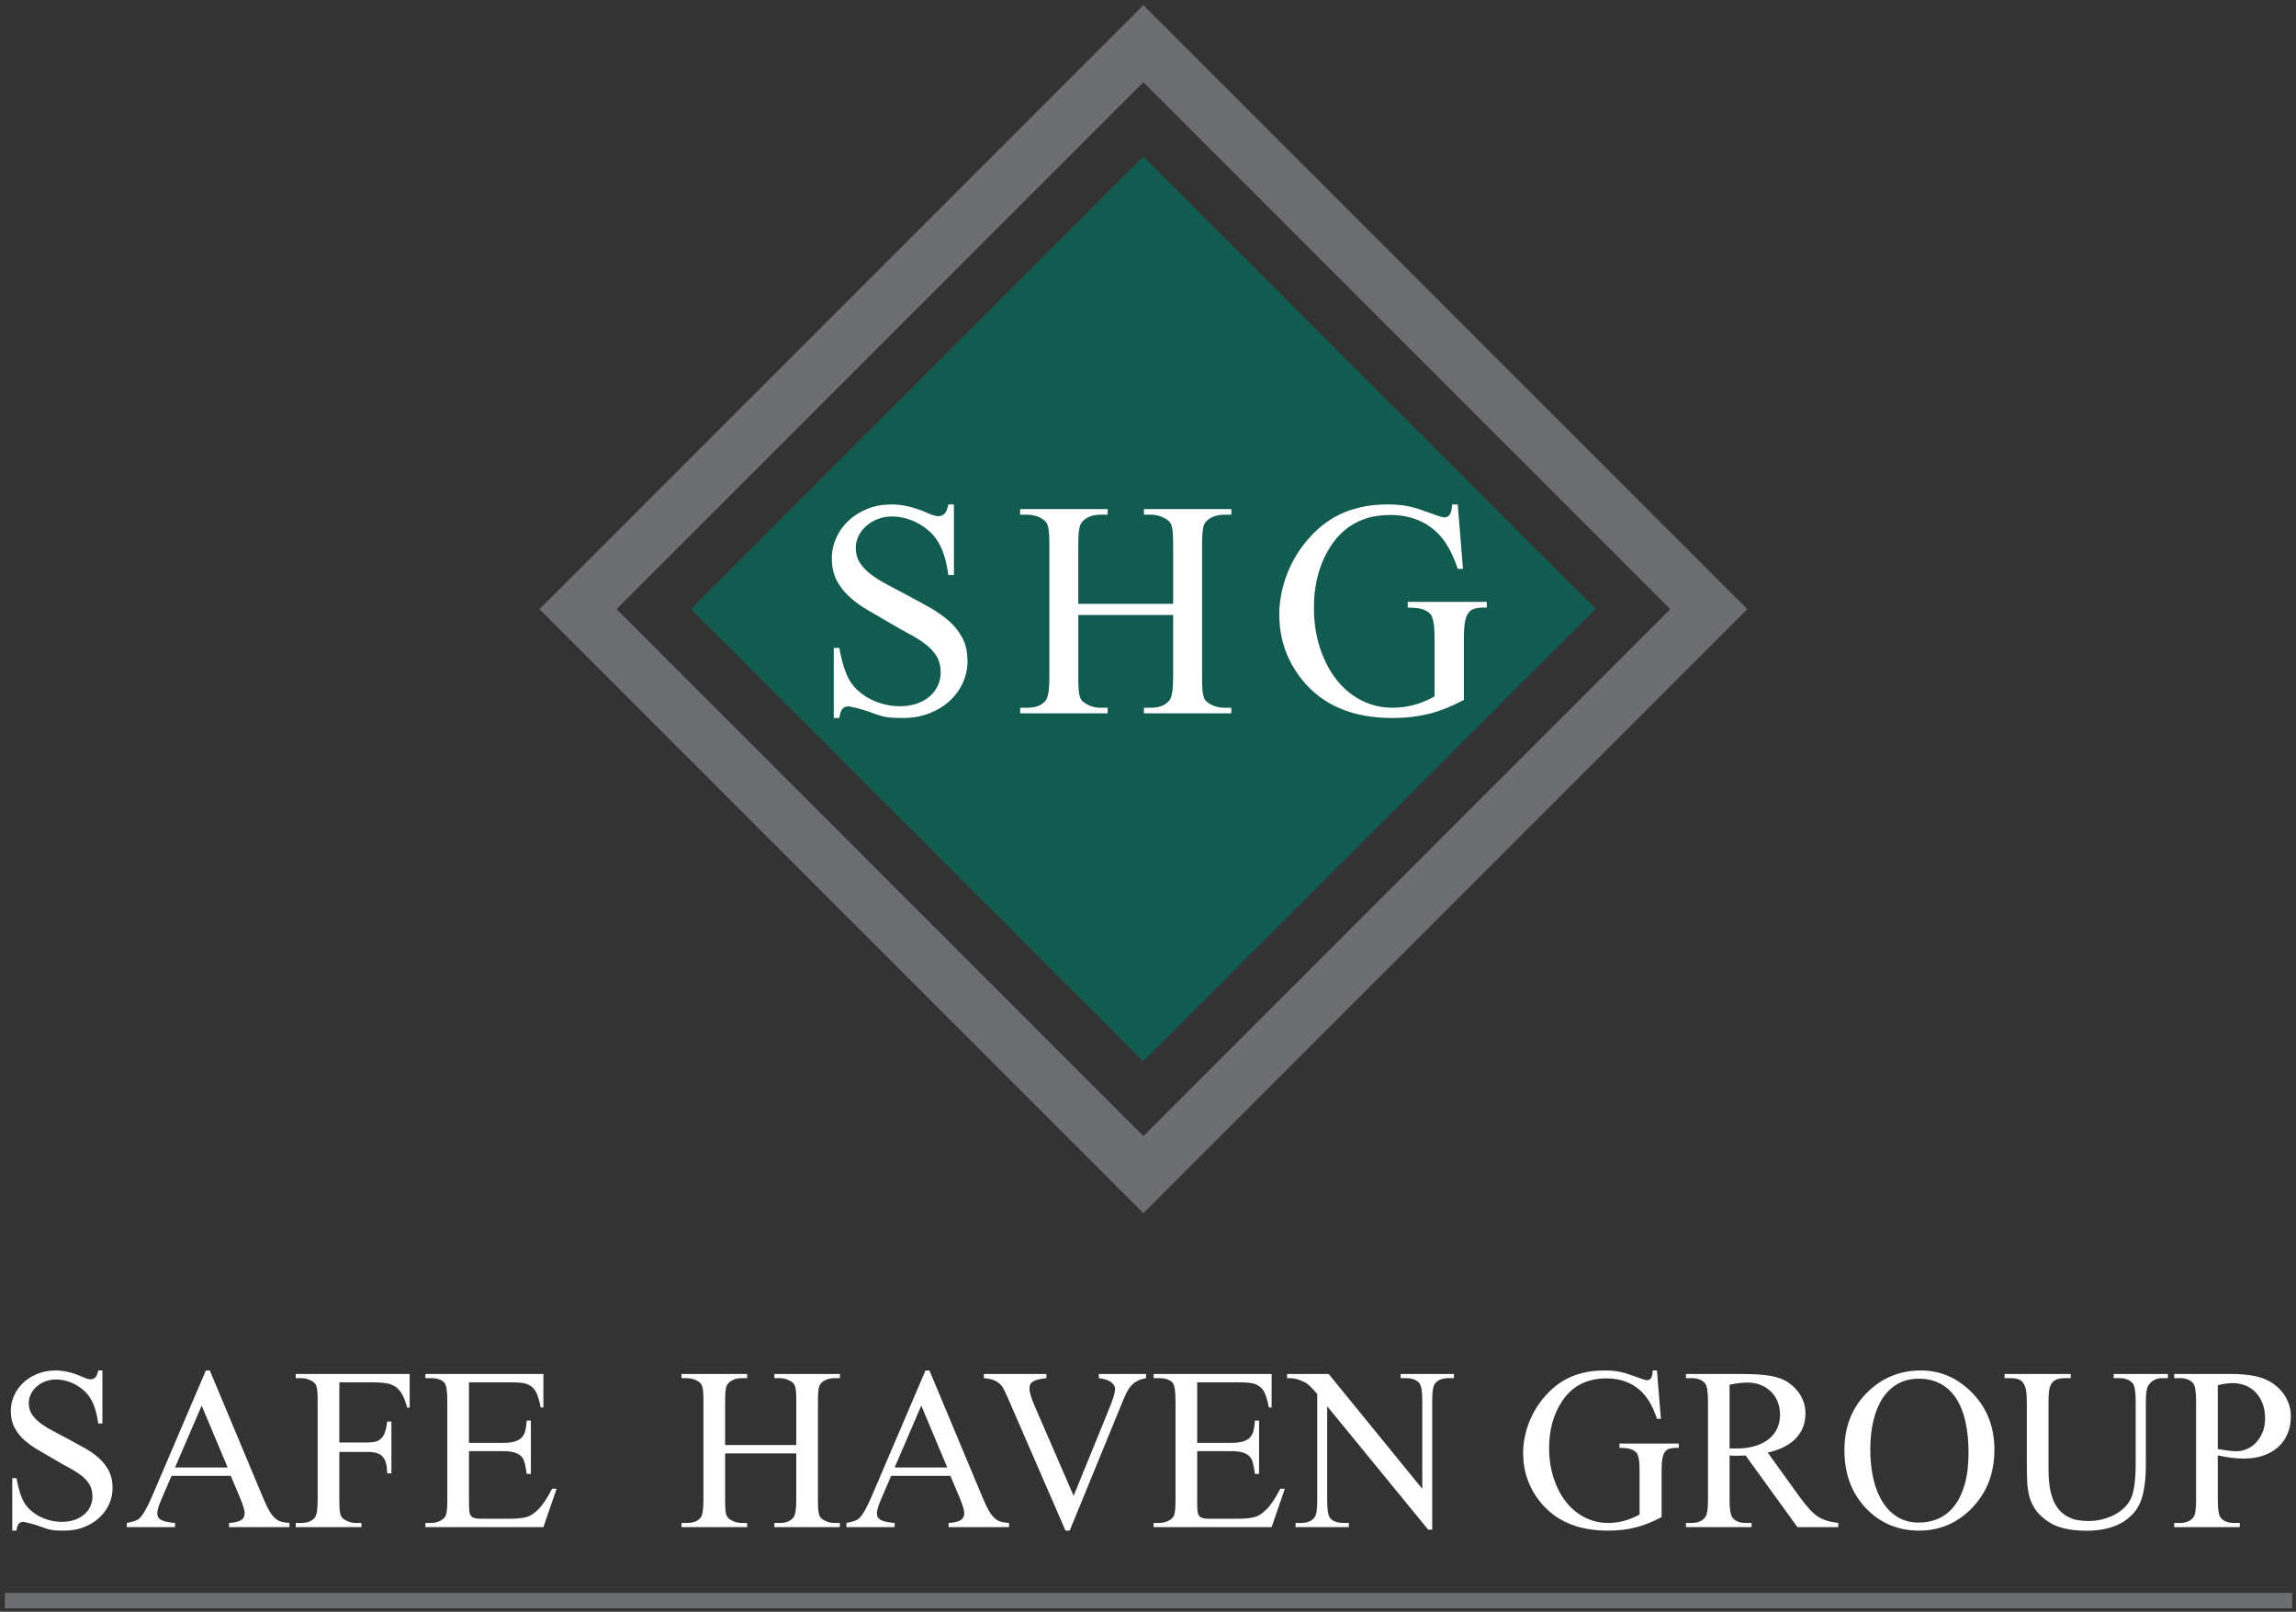 <?xml version="1.0" encoding="UTF-8"?>
<!-- Generator: Adobe Illustrator 16.0.0, SVG Export Plug-In . SVG Version: 6.00 Build 0)  -->
<svg xmlns="http://www.w3.org/2000/svg" xmlns:xlink="http://www.w3.org/1999/xlink" version="1.1" id="SHG_Logo_Folder" x="0px" y="0px" width="446.703px" height="313.54px" viewBox="0 0 446.703 313.54" xml:space="preserve">
<rect x="0" y="0" width="446.703" height="313.54" fill="#333333" stroke="none"/>
<line id="Gray_Line" fill="none" stroke="#6D6E71" stroke-width="3" stroke-linecap="square" stroke-linejoin="bevel" stroke-miterlimit="10" x1="2.453" y1="311.373" x2="444.453" y2="311.373"></line>
<g id="SAFE_HAVEN_GROUP">
	<path fill="#FFFFFF" d="M19.923,266.599v10.306H19.11c-0.264-1.978-0.74-3.552-1.428-4.724c-0.337-0.586-0.758-1.113-1.264-1.582   s-1.055-0.868-1.648-1.198c-0.593-0.329-1.223-0.586-1.89-0.769c-0.667-0.184-1.337-0.275-2.01-0.275   c-0.747,0-1.443,0.129-2.087,0.385c-0.645,0.257-1.205,0.598-1.681,1.021c-0.476,0.426-0.846,0.912-1.109,1.462   c-0.264,0.549-0.396,1.117-0.396,1.702c0,0.821,0.19,1.535,0.571,2.143c0.381,0.608,0.904,1.169,1.571,1.682s1.45,1.01,2.351,1.494   c0.901,0.482,1.879,1.003,2.934,1.56c1.187,0.63,2.314,1.245,3.384,1.846c1.069,0.601,2.01,1.264,2.823,1.988   c0.813,0.726,1.461,1.553,1.945,2.483c0.483,0.93,0.725,2.047,0.725,3.351c0,1.113-0.231,2.172-0.692,3.175   c-0.461,1.004-1.106,1.883-1.934,2.637c-0.828,0.755-1.816,1.355-2.966,1.802c-1.15,0.447-2.414,0.671-3.79,0.671   c-0.513,0-0.953-0.008-1.318-0.022c-0.366-0.015-0.718-0.048-1.055-0.099c-0.337-0.052-0.685-0.132-1.044-0.242   c-0.359-0.109-0.788-0.26-1.285-0.45c-0.352-0.132-0.711-0.253-1.077-0.362c-0.366-0.11-0.703-0.201-1.011-0.275   c-0.308-0.072-0.568-0.131-0.78-0.176c-0.212-0.043-0.348-0.065-0.406-0.065c-0.366,0-0.656,0.11-0.868,0.329   c-0.212,0.221-0.37,0.675-0.472,1.363H2.389v-10.218h0.813c0.19,1.069,0.414,2.003,0.67,2.802c0.256,0.798,0.546,1.469,0.868,2.01   c0.322,0.527,0.739,1.019,1.252,1.473c0.513,0.454,1.087,0.846,1.725,1.176c0.637,0.329,1.326,0.586,2.065,0.769   c0.74,0.184,1.498,0.274,2.274,0.274c0.923,0,1.75-0.131,2.483-0.395c0.732-0.264,1.354-0.619,1.868-1.066   c0.512-0.446,0.904-0.967,1.175-1.56c0.271-0.594,0.407-1.212,0.407-1.856c0-0.952-0.198-1.755-0.593-2.406   c-0.396-0.652-0.927-1.234-1.593-1.747s-1.443-1.003-2.329-1.472s-1.82-0.996-2.801-1.582c-1.113-0.66-2.187-1.286-3.219-1.879   c-1.033-0.594-1.944-1.245-2.735-1.956c-0.791-0.71-1.425-1.52-1.901-2.428s-0.714-1.992-0.714-3.252   c0-1.055,0.22-2.058,0.659-3.011c0.439-0.951,1.047-1.786,1.824-2.504c0.776-0.718,1.695-1.286,2.757-1.703   c1.062-0.418,2.223-0.627,3.483-0.627c1.552,0,3.23,0.389,5.032,1.165c0.791,0.366,1.369,0.55,1.736,0.55   c0.38,0,0.692-0.114,0.934-0.341c0.242-0.228,0.436-0.685,0.583-1.374H19.923z"></path>
	<path fill="#FFFFFF" d="M44.905,287.1H33.37l-2.021,4.702c-0.498,1.143-0.747,2.007-0.747,2.593c0,0.234,0.04,0.45,0.121,0.648   c0.081,0.197,0.245,0.381,0.495,0.549c0.249,0.169,0.601,0.308,1.055,0.418c0.454,0.109,1.047,0.194,1.78,0.253v0.813h-9.382   v-0.813c1.23-0.221,2.036-0.506,2.417-0.857c0.381-0.352,0.772-0.883,1.175-1.593c0.403-0.711,0.838-1.607,1.308-2.692   l10.481-24.521h0.769l10.371,24.785c0.425,1.026,0.816,1.85,1.176,2.473c0.359,0.622,0.729,1.105,1.109,1.45   c0.381,0.344,0.794,0.582,1.242,0.714c0.447,0.132,0.978,0.213,1.593,0.242v0.813H44.554v-0.813   c0.585-0.029,1.077-0.096,1.472-0.198s0.707-0.234,0.934-0.396s0.388-0.344,0.483-0.549s0.143-0.433,0.143-0.682   c0.014-0.322-0.055-0.736-0.209-1.241c-0.154-0.506-0.377-1.11-0.67-1.813L44.905,287.1z M44.29,285.474l-5.054-12.041   l-5.186,12.041H44.29z"></path>
	<path fill="#FFFFFF" d="M66.021,268.906v11.712h5.427c0.629,0,1.168-0.059,1.615-0.176s0.824-0.33,1.132-0.638   s0.549-0.726,0.725-1.253s0.314-1.2,0.417-2.021h0.813v10.086h-0.813c-0.015-0.747-0.088-1.385-0.22-1.912   s-0.345-0.959-0.637-1.296c-0.293-0.337-0.685-0.582-1.176-0.736c-0.491-0.153-1.109-0.23-1.856-0.23h-5.427v9.36   c0,0.703,0.014,1.274,0.044,1.714c0.029,0.439,0.084,0.799,0.165,1.077s0.201,0.501,0.363,0.67   c0.161,0.168,0.374,0.326,0.637,0.473c0.629,0.352,1.304,0.527,2.021,0.527h1.077v0.813H57.539v-0.813h1.055   c1.245,0,2.139-0.359,2.681-1.077c0.352-0.454,0.527-1.582,0.527-3.384v-19.248c0-0.703-0.015-1.274-0.044-1.714   c-0.03-0.439-0.084-0.802-0.165-1.088c-0.081-0.285-0.198-0.509-0.352-0.67s-0.362-0.314-0.626-0.462   c-0.645-0.352-1.318-0.527-2.021-0.527h-1.055v-0.813h22.17v6.548h-0.483c-0.293-1.069-0.619-1.926-0.978-2.571   c-0.359-0.644-0.798-1.143-1.318-1.494s-1.131-0.582-1.834-0.691c-0.703-0.11-1.538-0.165-2.505-0.165H66.021z"></path>
	<path fill="#FFFFFF" d="M91.245,268.906v11.777h6.548c0.952,0,1.725-0.084,2.318-0.253c0.593-0.168,1.058-0.432,1.396-0.791   c0.336-0.358,0.571-0.809,0.703-1.352c0.132-0.541,0.22-1.186,0.264-1.934h0.813v10.371h-0.813   c-0.103-0.731-0.206-1.329-0.308-1.79c-0.103-0.462-0.206-0.795-0.308-1c-0.132-0.264-0.301-0.494-0.505-0.692   c-0.206-0.197-0.469-0.369-0.791-0.516c-0.323-0.146-0.711-0.257-1.165-0.33c-0.455-0.073-0.989-0.109-1.604-0.109h-6.548v9.821   c0,1.304,0.058,2.109,0.176,2.417c0.058,0.132,0.132,0.257,0.22,0.373c0.088,0.118,0.216,0.217,0.384,0.297   c0.168,0.081,0.388,0.143,0.659,0.188c0.271,0.043,0.612,0.065,1.022,0.065h5.054c0.864,0,1.585-0.025,2.164-0.077   c0.579-0.051,1.084-0.139,1.516-0.264c0.432-0.124,0.813-0.3,1.143-0.527c0.33-0.227,0.677-0.516,1.044-0.867   c0.454-0.439,0.915-1.004,1.384-1.692c0.468-0.688,0.937-1.494,1.406-2.417h0.879l-2.57,7.471H82.763v-0.813h1.055   c0.278,0,0.571-0.029,0.879-0.088s0.597-0.154,0.868-0.286s0.517-0.297,0.736-0.494c0.22-0.198,0.374-0.429,0.461-0.692   c0.176-0.454,0.264-1.413,0.264-2.879v-19.357c0-1.875-0.19-3.039-0.571-3.494c-0.527-0.585-1.406-0.879-2.637-0.879h-1.055v-0.813   h22.961v6.525h-0.527c-0.162-0.791-0.323-1.442-0.483-1.955c-0.162-0.513-0.345-0.938-0.549-1.274   c-0.206-0.337-0.439-0.604-0.703-0.802c-0.264-0.198-0.579-0.377-0.945-0.539c-0.601-0.219-1.634-0.329-3.098-0.329H91.245z"></path>
	<path fill="#FFFFFF" d="M141.078,281.101h13.843v-8.525c0-0.703-0.015-1.273-0.044-1.713c-0.03-0.439-0.084-0.803-0.165-1.088   c-0.081-0.286-0.202-0.513-0.362-0.682c-0.162-0.168-0.374-0.325-0.637-0.473c-0.645-0.352-1.312-0.527-2-0.527h-1.055v-0.813   h12.766l-0.022,0.813h-1.055c-0.278,0-0.571,0.03-0.879,0.088c-0.308,0.06-0.601,0.154-0.879,0.286s-0.524,0.297-0.736,0.494   c-0.212,0.198-0.37,0.437-0.473,0.714c-0.161,0.484-0.242,1.451-0.242,2.9v19.227c0,0.703,0.015,1.274,0.044,1.714   s0.084,0.802,0.165,1.088c0.08,0.285,0.198,0.509,0.352,0.67s0.362,0.315,0.626,0.462c0.63,0.352,1.304,0.527,2.021,0.527h1.055   v0.813h-12.744v-0.813h1.055c1.201,0,2.087-0.359,2.659-1.077c0.366-0.454,0.549-1.582,0.549-3.384v-9.074h-13.843v9.074   c0,0.703,0.014,1.274,0.044,1.714c0.029,0.439,0.084,0.799,0.165,1.077s0.201,0.501,0.363,0.67   c0.161,0.168,0.374,0.326,0.637,0.473c0.629,0.352,1.296,0.527,2,0.527h1.077v0.813h-12.766v-0.813h1.055   c1.245,0,2.139-0.359,2.681-1.077c0.352-0.454,0.527-1.582,0.527-3.384v-19.227c0-0.703-0.015-1.273-0.044-1.713   c-0.03-0.439-0.084-0.803-0.165-1.088c-0.081-0.286-0.198-0.513-0.352-0.682c-0.154-0.168-0.362-0.325-0.626-0.473   c-0.645-0.352-1.318-0.527-2.021-0.527h-1.055v-0.813h12.766v0.813h-1.077c-0.293,0-0.59,0.03-0.89,0.088   c-0.3,0.06-0.586,0.154-0.857,0.286s-0.513,0.297-0.725,0.494c-0.212,0.198-0.37,0.437-0.472,0.714   c-0.176,0.47-0.264,1.437-0.264,2.9V281.101z"></path>
	<path fill="#FFFFFF" d="M184.913,287.1h-11.536l-2.021,4.702c-0.498,1.143-0.747,2.007-0.747,2.593c0,0.234,0.04,0.45,0.121,0.648   c0.081,0.197,0.245,0.381,0.495,0.549c0.249,0.169,0.601,0.308,1.055,0.418c0.454,0.109,1.047,0.194,1.78,0.253v0.813h-9.382   v-0.813c1.23-0.221,2.036-0.506,2.417-0.857c0.381-0.352,0.772-0.883,1.175-1.593c0.403-0.711,0.838-1.607,1.308-2.692   l10.481-24.521h0.769l10.371,24.785c0.425,1.026,0.816,1.85,1.176,2.473c0.359,0.622,0.729,1.105,1.109,1.45   c0.381,0.344,0.794,0.582,1.242,0.714c0.447,0.132,0.978,0.213,1.593,0.242v0.813h-11.755v-0.813   c0.585-0.029,1.077-0.096,1.472-0.198s0.707-0.234,0.934-0.396s0.388-0.344,0.483-0.549s0.143-0.433,0.143-0.682   c0.014-0.322-0.055-0.736-0.209-1.241c-0.154-0.506-0.377-1.11-0.67-1.813L184.913,287.1z M184.298,285.474l-5.054-12.041   l-5.186,12.041H184.298z"></path>
	<path fill="#FFFFFF" d="M222.969,267.28v0.813c-0.63,0.118-1.168,0.286-1.615,0.506c-0.447,0.22-0.839,0.506-1.176,0.857   s-0.634,0.772-0.89,1.263c-0.256,0.491-0.517,1.052-0.78,1.681l-10.393,25.357h-0.813l-11.162-25.687   c-0.586-1.348-0.989-2.153-1.208-2.417c-0.366-0.454-0.813-0.81-1.34-1.065c-0.527-0.257-1.252-0.421-2.175-0.495v-0.813h12.173   v0.813c-0.703,0.074-1.271,0.169-1.703,0.286s-0.766,0.26-1,0.429c-0.234,0.168-0.392,0.358-0.473,0.571   c-0.081,0.212-0.121,0.45-0.121,0.714c0,0.747,0.337,1.89,1.011,3.428l7.581,17.469l7.031-17.249   c0.688-1.714,1.033-2.893,1.033-3.538c0-0.453-0.238-0.882-0.714-1.285c-0.476-0.402-1.293-0.677-2.45-0.824v-0.813H222.969z"></path>
	<path fill="#FFFFFF" d="M232.922,268.906v11.777h6.548c0.952,0,1.725-0.084,2.318-0.253c0.593-0.168,1.058-0.432,1.396-0.791   c0.336-0.358,0.571-0.809,0.703-1.352c0.132-0.541,0.22-1.186,0.264-1.934h0.813v10.371h-0.813   c-0.103-0.731-0.206-1.329-0.308-1.79c-0.103-0.462-0.206-0.795-0.308-1c-0.132-0.264-0.301-0.494-0.505-0.692   c-0.206-0.197-0.469-0.369-0.791-0.516c-0.323-0.146-0.711-0.257-1.165-0.33c-0.455-0.073-0.989-0.109-1.604-0.109h-6.548v9.821   c0,1.304,0.058,2.109,0.176,2.417c0.058,0.132,0.132,0.257,0.22,0.373c0.088,0.118,0.216,0.217,0.384,0.297   c0.168,0.081,0.388,0.143,0.659,0.188c0.271,0.043,0.612,0.065,1.022,0.065h5.054c0.864,0,1.585-0.025,2.164-0.077   c0.579-0.051,1.084-0.139,1.516-0.264c0.432-0.124,0.813-0.3,1.143-0.527c0.33-0.227,0.677-0.516,1.044-0.867   c0.454-0.439,0.915-1.004,1.384-1.692c0.468-0.688,0.937-1.494,1.406-2.417h0.879l-2.57,7.471h-22.961v-0.813h1.055   c0.278,0,0.571-0.029,0.879-0.088s0.597-0.154,0.868-0.286s0.517-0.297,0.736-0.494c0.22-0.198,0.374-0.429,0.461-0.692   c0.176-0.454,0.264-1.413,0.264-2.879v-19.357c0-1.875-0.19-3.039-0.571-3.494c-0.527-0.585-1.406-0.879-2.637-0.879h-1.055v-0.813   h22.961v6.525h-0.527c-0.162-0.791-0.323-1.442-0.483-1.955c-0.162-0.513-0.345-0.938-0.549-1.274   c-0.206-0.337-0.439-0.604-0.703-0.802c-0.264-0.198-0.579-0.377-0.945-0.539c-0.601-0.219-1.634-0.329-3.098-0.329H232.922z"></path>
	<path fill="#FFFFFF" d="M250.412,267.28h8.086l18.215,22.346v-17.182c0-1.831-0.205-2.974-0.615-3.428   c-0.557-0.615-1.414-0.924-2.57-0.924h-1.033v-0.813h10.371v0.813h-1.055c-1.26,0-2.153,0.382-2.681,1.143   c-0.322,0.455-0.483,1.524-0.483,3.209v25.114h-0.791l-19.643-23.994v18.347c0,1.832,0.198,2.975,0.593,3.428   c0.542,0.615,1.398,0.924,2.571,0.924h1.055v0.813H252.06v-0.813h1.033c1.274,0,2.175-0.381,2.703-1.143   c0.322-0.454,0.483-1.523,0.483-3.209v-20.72c-0.439-0.513-0.806-0.923-1.099-1.23c-0.293-0.308-0.571-0.561-0.835-0.758   c-0.264-0.198-0.549-0.359-0.857-0.483c-0.308-0.125-0.689-0.268-1.143-0.429c-0.425-0.132-1.069-0.198-1.934-0.198V267.28z"></path>
	<path fill="#FFFFFF" d="M322.371,266.599l0.77,9.404h-0.77c-0.762-2.328-1.766-4.094-3.01-5.295   c-1.787-1.714-4.064-2.57-6.834-2.57c-3.793,0-6.68,1.501-8.656,4.504c-1.656,2.534-2.482,5.552-2.482,9.053   c0,2.842,0.549,5.435,1.646,7.778c0.484,1.04,1.063,1.978,1.736,2.813s1.428,1.546,2.264,2.132c0.834,0.586,1.738,1.04,2.713,1.361   c0.975,0.323,2.004,0.484,3.088,0.484c1.098,0,2.156-0.14,3.176-0.418c1.018-0.278,2.01-0.688,2.977-1.23v-8.613   c0-0.762-0.029-1.373-0.088-1.835c-0.059-0.461-0.143-0.831-0.252-1.109c-0.111-0.278-0.258-0.49-0.439-0.638   c-0.184-0.146-0.393-0.277-0.627-0.395c-0.469-0.249-1.305-0.374-2.506-0.374v-0.835h11.537v0.835h-0.551   c-0.498,0-0.922,0.055-1.273,0.165c-0.352,0.109-0.641,0.318-0.869,0.626c-0.227,0.308-0.391,0.747-0.494,1.318   c-0.102,0.571-0.152,1.318-0.152,2.241v9.119c-0.879,0.469-1.729,0.867-2.549,1.197c-0.82,0.329-1.652,0.601-2.494,0.813   c-0.844,0.213-1.707,0.37-2.594,0.473s-1.826,0.154-2.822,0.154c-5.758,0-10.131-1.846-13.119-5.537   c-2.24-2.77-3.361-5.962-3.361-9.58c0-1.012,0.104-2.025,0.309-3.044c0.205-1.018,0.498-2.011,0.879-2.978s0.85-1.893,1.406-2.779   c0.557-0.886,1.178-1.703,1.867-2.449c1.465-1.641,3.139-2.85,5.021-3.626c1.881-0.776,3.98-1.165,6.295-1.165   c0.688,0,1.289,0.026,1.801,0.077c0.514,0.052,1.012,0.132,1.494,0.242c0.484,0.109,0.992,0.256,1.527,0.439   c0.535,0.183,1.168,0.406,1.9,0.67c0.807,0.308,1.355,0.462,1.648,0.462c0.277,0,0.516-0.129,0.713-0.385   c0.199-0.257,0.32-0.758,0.363-1.506H322.371z"></path>
	<path fill="#FFFFFF" d="M357.66,297.075h-7.955l-10.086-13.931c-0.381,0.015-0.721,0.025-1.021,0.033   c-0.299,0.007-0.566,0.011-0.801,0.011c-0.191,0-0.396-0.004-0.615-0.011c-0.221-0.008-0.447-0.019-0.682-0.033v8.657   c0,1.875,0.205,3.04,0.615,3.494c0.557,0.645,1.391,0.967,2.504,0.967h1.166v0.813h-12.768v-0.813h1.121   c1.246,0,2.146-0.41,2.703-1.23c0.307-0.454,0.461-1.531,0.461-3.23v-19.248c0-1.875-0.205-3.039-0.615-3.494   c-0.57-0.644-1.42-0.967-2.549-0.967h-1.121v-0.813h10.855c3.135,0,5.463,0.234,6.986,0.703c0.748,0.22,1.447,0.549,2.1,0.988   c0.65,0.439,1.223,0.96,1.713,1.561s0.879,1.274,1.166,2.021c0.285,0.747,0.428,1.546,0.428,2.395c0,0.924-0.146,1.784-0.439,2.582   c-0.293,0.799-0.744,1.527-1.352,2.187s-1.373,1.23-2.297,1.714c-0.922,0.483-2.006,0.864-3.252,1.143l6.152,8.547   c1.422,1.979,2.631,3.282,3.627,3.912c1.023,0.645,2.342,1.055,3.955,1.23V297.075z M336.5,281.761c0.277,0,0.52,0.003,0.725,0.011   c0.205,0.007,0.373,0.011,0.506,0.011c1.42,0,2.67-0.165,3.746-0.494c1.076-0.33,1.975-0.787,2.691-1.373   c0.719-0.586,1.256-1.278,1.615-2.077c0.359-0.798,0.539-1.666,0.539-2.604c0-0.923-0.154-1.769-0.463-2.538   c-0.307-0.769-0.742-1.432-1.307-1.988s-1.238-0.988-2.021-1.297c-0.783-0.307-1.645-0.461-2.582-0.461   c-0.424,0-0.922,0.033-1.494,0.099c-0.57,0.066-1.223,0.173-1.955,0.319V281.761z"></path>
	<path fill="#FFFFFF" d="M373.721,266.599c3.854,0,7.201,1.473,10.043,4.417c2.842,2.93,4.262,6.592,4.262,10.986   c0,4.526-1.428,8.284-4.285,11.272c-2.855,2.988-6.313,4.482-10.371,4.482c-4.115,0-7.564-1.458-10.348-4.373   s-4.176-6.687-4.176-11.316c0-4.73,1.611-8.591,4.834-11.579C366.479,267.896,369.824,266.599,373.721,266.599z M373.305,268.203   c-1.51,0-2.85,0.322-4.021,0.967s-2.156,1.563-2.955,2.758c-0.799,1.193-1.406,2.641-1.824,4.339   c-0.418,1.7-0.627,3.604-0.627,5.713c0,2.096,0.205,4.015,0.615,5.758s1.016,3.24,1.814,4.493c0.797,1.252,1.783,2.227,2.955,2.922   c1.172,0.696,2.525,1.044,4.064,1.044c1.377,0,2.654-0.264,3.834-0.791s2.201-1.344,3.064-2.45   c0.865-1.105,1.543-2.516,2.033-4.229s0.736-3.758,0.736-6.131c0-2.27-0.201-4.295-0.605-6.075   c-0.402-1.779-1.01-3.284-1.822-4.515s-1.824-2.172-3.033-2.824C376.326,268.529,374.916,268.203,373.305,268.203z"></path>
	<path fill="#FFFFFF" d="M411.229,268.093v-0.813h10.547v0.813h-1.121c-1.172,0-2.072,0.491-2.703,1.473   c-0.307,0.469-0.461,1.523-0.461,3.164v12.085c0,2.974-0.301,5.296-0.9,6.966c-0.381,1.069-0.924,1.98-1.627,2.735   c-0.703,0.754-1.516,1.373-2.438,1.856c-0.924,0.483-1.938,0.839-3.043,1.065c-1.107,0.228-2.26,0.341-3.461,0.341   c-3.238,0-5.707-0.564-7.406-1.691c-1.068-0.703-1.893-1.447-2.471-2.23c-0.58-0.784-1.004-1.648-1.275-2.593   c-0.271-0.945-0.428-1.992-0.473-3.143c-0.043-1.149-0.064-2.457-0.064-3.922v-11.646c0-0.923-0.063-1.677-0.188-2.264   c-0.125-0.585-0.318-1.039-0.582-1.361s-0.598-0.542-1-0.66c-0.402-0.116-0.883-0.176-1.439-0.176h-1.121v-0.813h12.877v0.813   h-1.143c-0.703,0-1.268,0.1-1.691,0.297c-0.426,0.198-0.748,0.487-0.967,0.868c-0.221,0.381-0.363,0.85-0.43,1.406   c-0.064,0.557-0.098,1.187-0.098,1.89v12.986c0,0.732,0.021,1.457,0.064,2.175c0.045,0.718,0.133,1.41,0.264,2.076   c0.133,0.667,0.313,1.297,0.539,1.89c0.227,0.594,0.523,1.14,0.891,1.637c0.57,0.791,1.336,1.418,2.295,1.879   c0.959,0.462,2.188,0.692,3.682,0.692c0.967,0,1.893-0.113,2.779-0.341c0.885-0.227,1.699-0.542,2.439-0.944   c0.738-0.403,1.379-0.879,1.922-1.429c0.541-0.549,0.951-1.153,1.23-1.813c0.57-1.333,0.857-3.582,0.857-6.746v-12.063   c0-1.875-0.205-3.039-0.615-3.494c-0.572-0.644-1.422-0.967-2.549-0.967H411.229z"></path>
	<path fill="#FFFFFF" d="M431.486,283.122v8.68c0,1.875,0.205,3.04,0.615,3.494c0.557,0.645,1.398,0.967,2.527,0.967h1.143v0.813   h-12.766v-0.813h1.119c0.615,0,1.154-0.103,1.615-0.309c0.463-0.204,0.824-0.512,1.088-0.922c0.293-0.469,0.439-1.546,0.439-3.23   v-19.248c0-1.86-0.197-3.024-0.594-3.494c-0.57-0.644-1.42-0.967-2.549-0.967h-1.119v-0.813h10.92c2.65,0,4.754,0.278,6.307,0.835   c0.762,0.278,1.471,0.652,2.131,1.12c0.658,0.47,1.238,1.022,1.736,1.659c0.498,0.638,0.889,1.345,1.176,2.12   c0.285,0.777,0.428,1.612,0.428,2.506c0,1.216-0.205,2.325-0.615,3.328c-0.41,1.004-1.008,1.868-1.791,2.593   c-0.783,0.726-1.746,1.289-2.889,1.692c-1.143,0.402-2.447,0.604-3.912,0.604S433.361,283.533,431.486,283.122z M431.486,281.87   c0.791,0.146,1.484,0.257,2.076,0.33c0.594,0.073,1.104,0.109,1.527,0.109c0.762,0,1.484-0.157,2.164-0.473   c0.682-0.314,1.275-0.754,1.781-1.318c0.504-0.563,0.906-1.233,1.207-2.01s0.451-1.627,0.451-2.549   c0-1.084-0.162-2.055-0.484-2.912c-0.322-0.856-0.768-1.582-1.34-2.175c-0.57-0.594-1.24-1.044-2.01-1.352   s-1.602-0.462-2.494-0.462c-0.381,0-0.811,0.033-1.285,0.1c-0.477,0.065-1.008,0.172-1.594,0.318V281.87z"></path>
</g>
<path id="Gray_Diamond" fill="#6D6E71" d="M222.454,1l-117.5,117.5l117.5,117.5l117.499-117.5L222.454,1z M119.954,118.5L222.454,16  l102.499,102.5L222.454,221L119.954,118.5z"></path>
<rect id="Green_Diamond" x="160.229" y="56.275" transform="matrix(0.707 0.707 -0.707 0.707 148.947 -122.591)" fill="#125B51" width="124.451" height="124.451"></rect>
<g id="SHG">
	<path fill="#FFFFFF" d="M185.596,98.127v13.74h-1.084c-0.352-2.637-0.986-4.736-1.904-6.299c-0.449-0.781-1.01-1.484-1.684-2.109   s-1.406-1.157-2.197-1.597s-1.631-0.781-2.52-1.025c-0.889-0.244-1.783-0.366-2.681-0.366c-0.996,0-1.924,0.171-2.783,0.513   c-0.86,0.342-1.607,0.796-2.241,1.362c-0.635,0.566-1.128,1.216-1.479,1.948s-0.527,1.489-0.527,2.271   c0,1.094,0.253,2.046,0.762,2.856c0.507,0.811,1.206,1.558,2.095,2.241c0.888,0.684,1.934,1.348,3.135,1.992   s2.505,1.338,3.911,2.08c1.582,0.84,3.085,1.66,4.512,2.461c1.425,0.801,2.68,1.685,3.764,2.651s1.948,2.07,2.593,3.311   s0.967,2.729,0.967,4.468c0,1.484-0.308,2.896-0.923,4.233s-1.475,2.51-2.578,3.516s-2.422,1.807-3.955,2.402   c-1.534,0.596-3.218,0.894-5.054,0.894c-0.684,0-1.27-0.01-1.758-0.029c-0.489-0.02-0.958-0.063-1.406-0.132   c-0.45-0.068-0.914-0.176-1.392-0.322c-0.479-0.146-1.05-0.347-1.714-0.601c-0.469-0.176-0.948-0.337-1.436-0.483   c-0.489-0.146-0.938-0.269-1.348-0.366s-0.757-0.176-1.04-0.234c-0.283-0.059-0.464-0.088-0.542-0.088   c-0.488,0-0.875,0.146-1.157,0.439c-0.283,0.293-0.494,0.898-0.63,1.816h-1.084v-13.623h1.084c0.253,1.426,0.552,2.671,0.894,3.735   c0.341,1.064,0.728,1.958,1.157,2.681c0.429,0.703,0.986,1.357,1.67,1.963c0.683,0.605,1.45,1.128,2.3,1.567   s1.767,0.781,2.754,1.025c0.986,0.244,1.997,0.366,3.032,0.366c1.23,0,2.333-0.176,3.311-0.527c0.976-0.352,1.806-0.825,2.49-1.421   c0.683-0.596,1.206-1.289,1.567-2.08c0.361-0.791,0.542-1.616,0.542-2.476c0-1.27-0.264-2.339-0.791-3.208   c-0.527-0.869-1.236-1.646-2.124-2.329c-0.889-0.684-1.924-1.338-3.105-1.963c-1.182-0.625-2.427-1.328-3.735-2.109   c-1.485-0.879-2.915-1.714-4.292-2.505s-2.593-1.66-3.647-2.607s-1.9-2.026-2.534-3.237c-0.635-1.211-0.952-2.656-0.952-4.336   c0-1.406,0.293-2.744,0.879-4.014s1.396-2.383,2.432-3.34c1.035-0.957,2.26-1.714,3.677-2.271c1.416-0.557,2.963-0.835,4.644-0.835   c2.07,0,4.307,0.518,6.709,1.553c1.055,0.488,1.826,0.732,2.314,0.732c0.508,0,0.923-0.151,1.245-0.454s0.581-0.913,0.776-1.831   H185.596z"></path>
	<path fill="#FFFFFF" d="M209.789,117.463h18.457v-11.367c0-0.938-0.02-1.699-0.059-2.285s-0.112-1.069-0.22-1.45   s-0.269-0.684-0.483-0.908s-0.498-0.435-0.85-0.63c-0.859-0.469-1.748-0.703-2.666-0.703h-1.406v-1.084h17.021l-0.029,1.084h-1.406   c-0.371,0-0.762,0.039-1.172,0.117s-0.801,0.205-1.172,0.381s-0.698,0.396-0.981,0.659s-0.493,0.581-0.63,0.952   c-0.215,0.645-0.322,1.934-0.322,3.867v25.635c0,0.938,0.02,1.699,0.059,2.285s0.112,1.069,0.22,1.45s0.264,0.679,0.469,0.894   s0.483,0.42,0.835,0.615c0.84,0.469,1.738,0.703,2.695,0.703h1.406v1.084h-16.992v-1.084h1.406c1.602,0,2.783-0.479,3.545-1.436   c0.488-0.605,0.732-2.109,0.732-4.512v-12.1h-18.457v12.1c0,0.938,0.019,1.699,0.059,2.285c0.039,0.586,0.112,1.064,0.22,1.436   c0.107,0.371,0.268,0.669,0.483,0.894c0.214,0.225,0.498,0.435,0.85,0.63c0.839,0.469,1.729,0.703,2.666,0.703h1.436v1.084H198.48   v-1.084h1.406c1.66,0,2.852-0.479,3.574-1.436c0.469-0.605,0.703-2.109,0.703-4.512v-25.635c0-0.938-0.02-1.699-0.059-2.285   c-0.04-0.586-0.113-1.069-0.22-1.45c-0.107-0.381-0.264-0.684-0.469-0.908s-0.483-0.435-0.835-0.63   c-0.86-0.469-1.758-0.703-2.695-0.703h-1.406v-1.084h17.021v1.084h-1.436c-0.391,0-0.787,0.039-1.187,0.117   c-0.401,0.078-0.782,0.205-1.143,0.381c-0.362,0.176-0.684,0.396-0.967,0.659c-0.284,0.264-0.494,0.581-0.63,0.952   c-0.234,0.625-0.352,1.914-0.352,3.867V117.463z"></path>
	<path fill="#FFFFFF" d="M283.61,98.127l1.025,12.539h-1.025c-1.016-3.105-2.354-5.459-4.014-7.061   c-2.383-2.285-5.42-3.428-9.111-3.428c-5.059,0-8.906,2.002-11.543,6.006c-2.208,3.379-3.311,7.402-3.311,12.07   c0,3.789,0.732,7.246,2.197,10.371c0.645,1.387,1.416,2.637,2.314,3.75c0.898,1.113,1.904,2.061,3.018,2.842   s2.319,1.387,3.618,1.816c1.298,0.43,2.67,0.645,4.116,0.645c1.464,0,2.875-0.186,4.233-0.557s2.681-0.918,3.97-1.641v-11.484   c0-1.016-0.039-1.831-0.117-2.446s-0.19-1.108-0.337-1.479s-0.342-0.654-0.586-0.85s-0.522-0.371-0.835-0.527   c-0.625-0.332-1.738-0.498-3.34-0.498v-1.113h15.381v1.113h-0.732c-0.664,0-1.23,0.073-1.699,0.22s-0.854,0.425-1.157,0.835   s-0.522,0.996-0.659,1.758s-0.205,1.758-0.205,2.988v12.158c-1.172,0.625-2.305,1.157-3.398,1.597s-2.202,0.801-3.325,1.084   s-2.275,0.493-3.457,0.63s-2.437,0.205-3.764,0.205c-7.676,0-13.506-2.461-17.49-7.383c-2.988-3.691-4.482-7.949-4.482-12.773   c0-1.348,0.136-2.7,0.41-4.058c0.273-1.357,0.664-2.681,1.172-3.97c0.508-1.289,1.132-2.524,1.875-3.706   c0.742-1.182,1.572-2.271,2.49-3.267c1.953-2.188,4.184-3.799,6.694-4.834c2.509-1.035,5.307-1.553,8.394-1.553   c0.917,0,1.718,0.034,2.402,0.103s1.348,0.176,1.992,0.322s1.323,0.342,2.036,0.586s1.558,0.542,2.534,0.894   c1.074,0.41,1.807,0.615,2.197,0.615c0.371,0,0.688-0.171,0.952-0.513s0.425-1.011,0.483-2.007H283.61z"></path>
</g>
</svg>
